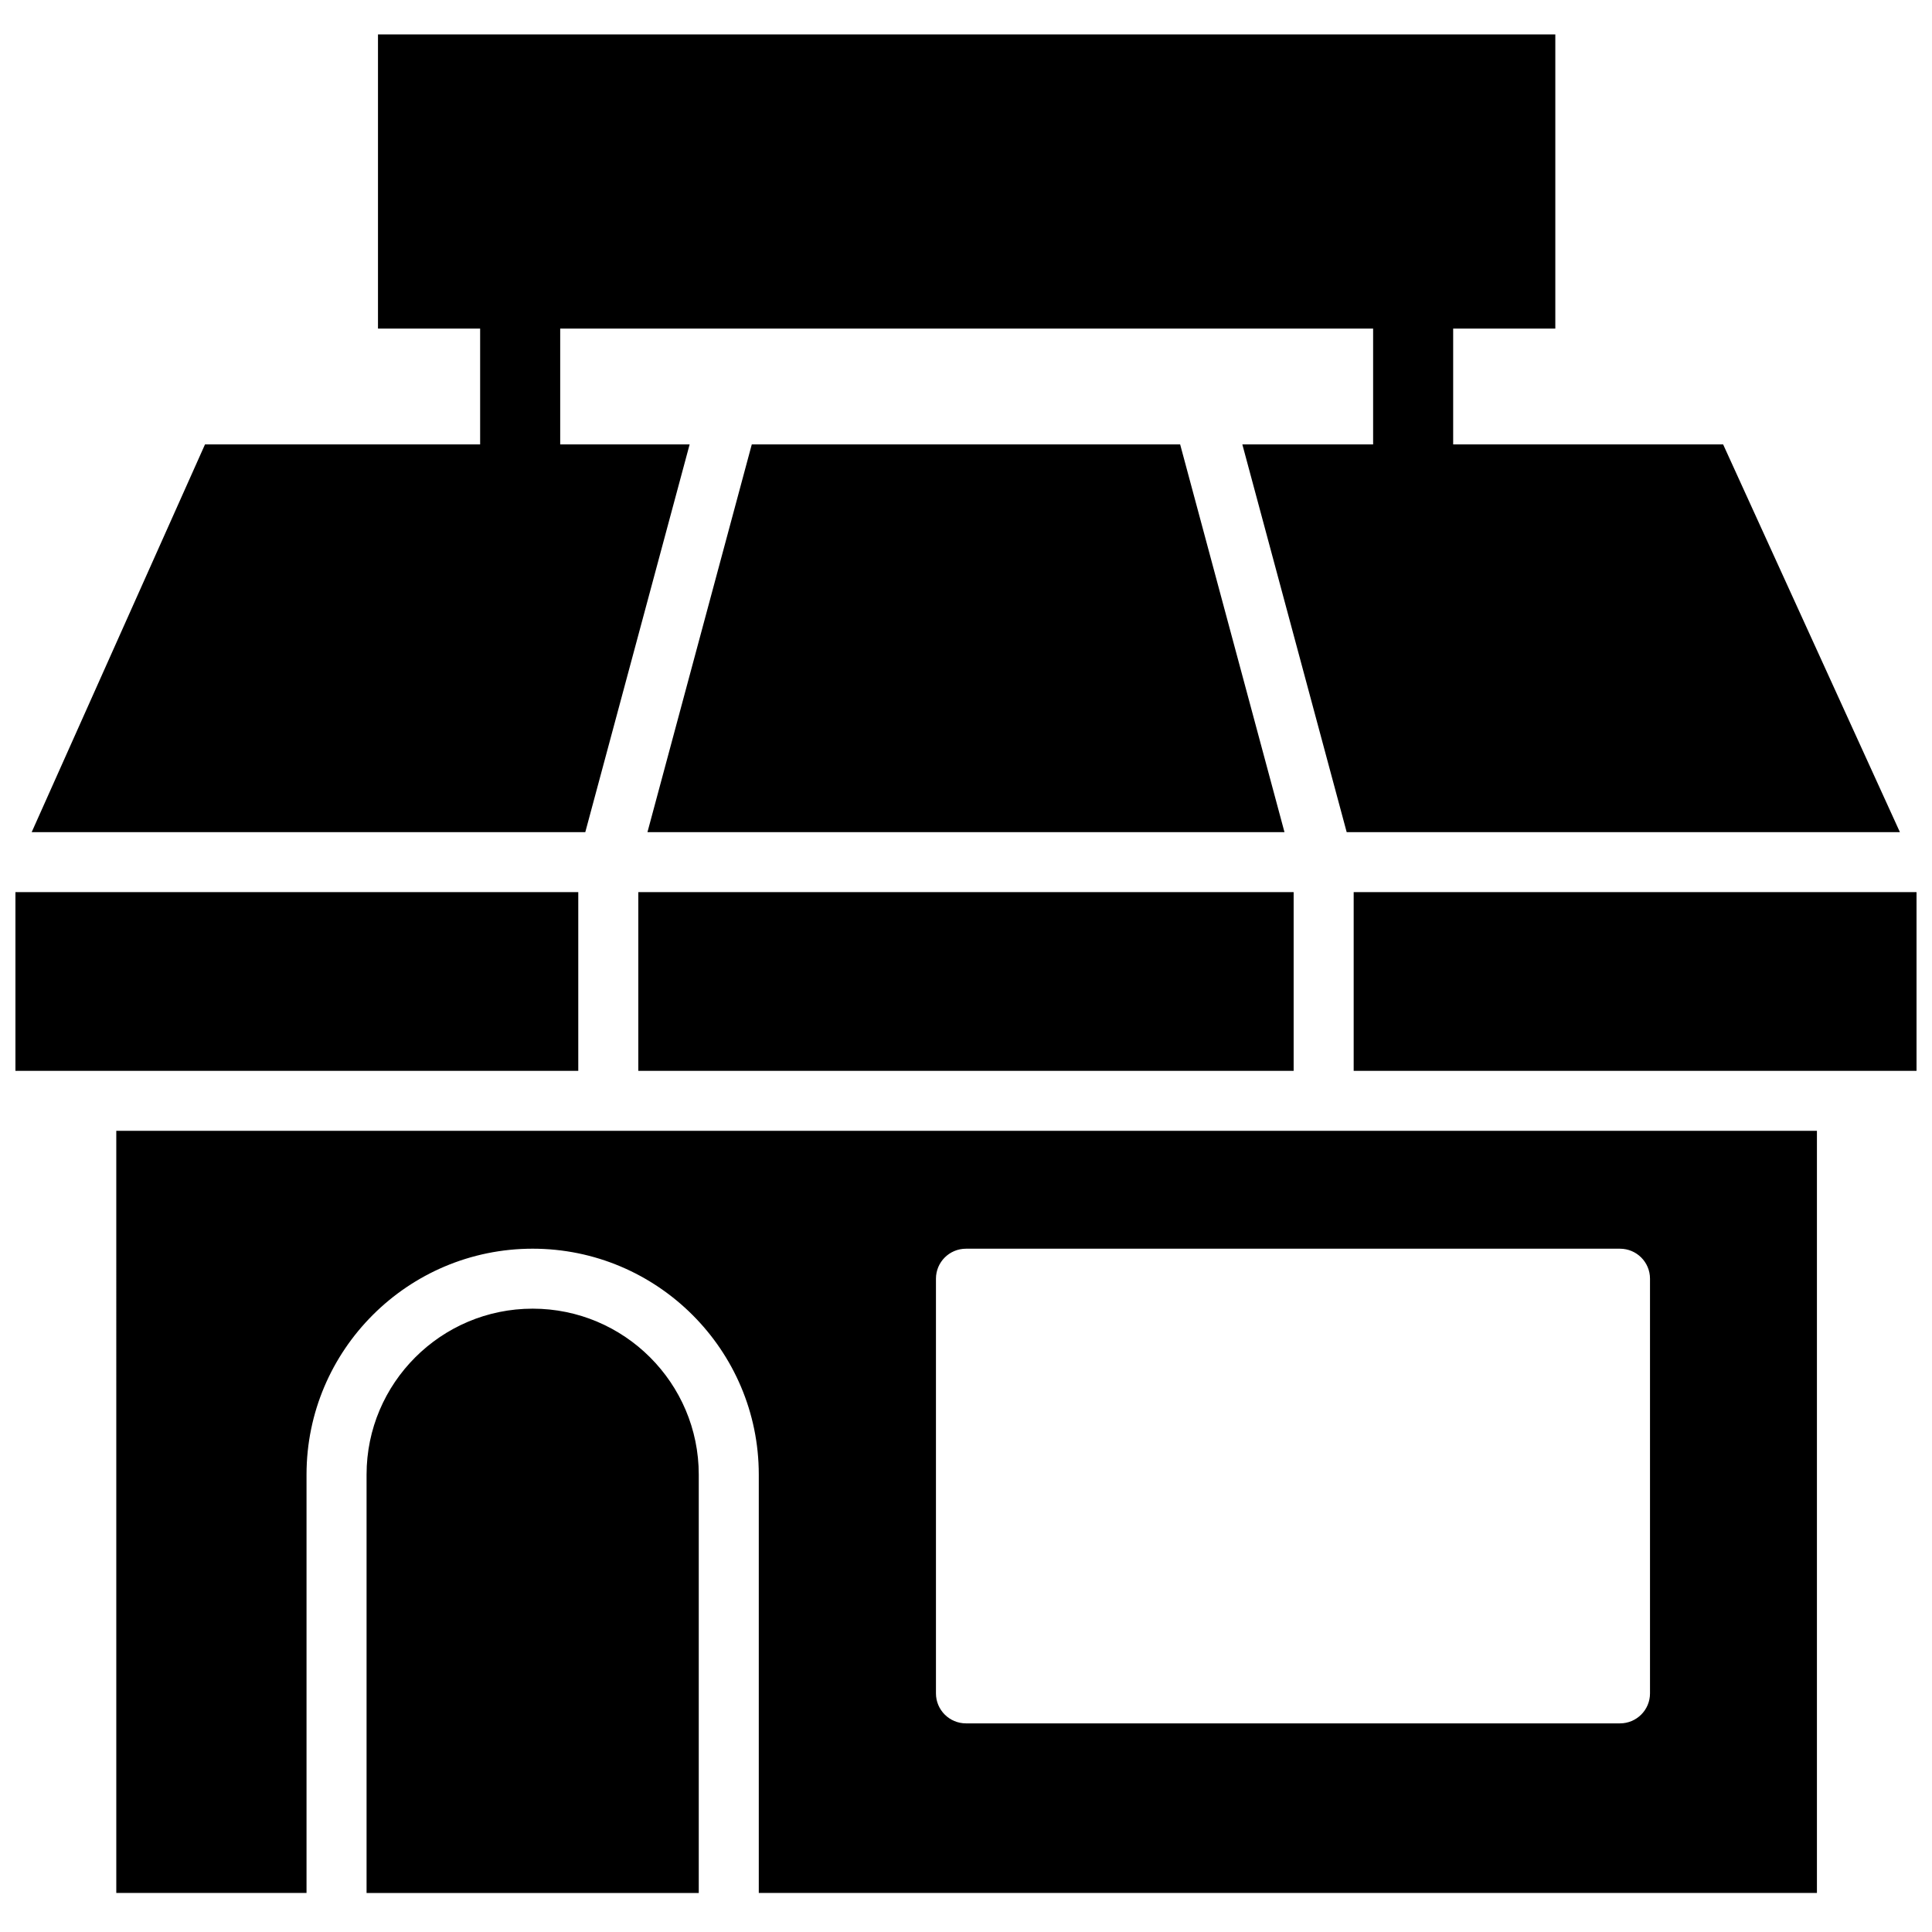 <?xml version="1.0" encoding="UTF-8"?>
<!-- Uploaded to: SVG Repo, www.svgrepo.com, Generator: SVG Repo Mixer Tools -->
<svg width="800px" height="800px" version="1.1" viewBox="144 144 512 512" xmlns="http://www.w3.org/2000/svg">
 <defs>
  <clipPath id="a">
   <path d="m148.09 153h503.81v493h-503.81z"/>
  </clipPath>
 </defs>
 <g clip-path="url(#a)">
  <path d="m285.16 490.81c-24.27 0-44.016 19.727-44.016 43.969v110.88h88.035v-110.88c0-24.242-19.746-43.969-44.02-43.969m28-63.023h173.67v-47.367h-173.67zm30.07-166.01-27.648 102.75h168.82l-27.648-102.75zm-99.059-108.65v77.949h27.07v30.699h-72.914l-45.93 102.75h146.71l27.652-102.75h-34.301v-30.699h215.43v30.699h-34.656l27.652 102.75h146.61l-46.848-102.75h-71.543v-30.699h27.07v-77.949zm-96.082 227.29v47.367h149.16v-47.367zm354.65 0v47.367h149.16v-47.367zm-110.7 102.45c0-4.391 3.562-7.945 7.957-7.945h173.32c4.391 0 7.953 3.555 7.953 7.945v109.9c0 4.387-3.562 7.945-7.953 7.945h-173.32c-4.394 0-7.957-3.559-7.957-7.945zm-217.22 162.79h50.414v-110.88c0-33.008 26.883-59.859 59.926-59.859 33.047 0 59.926 26.852 59.926 59.859v110.88h280.42v-201.98h-450.69z" fill-rule="evenodd"/>
 </g>
</svg>